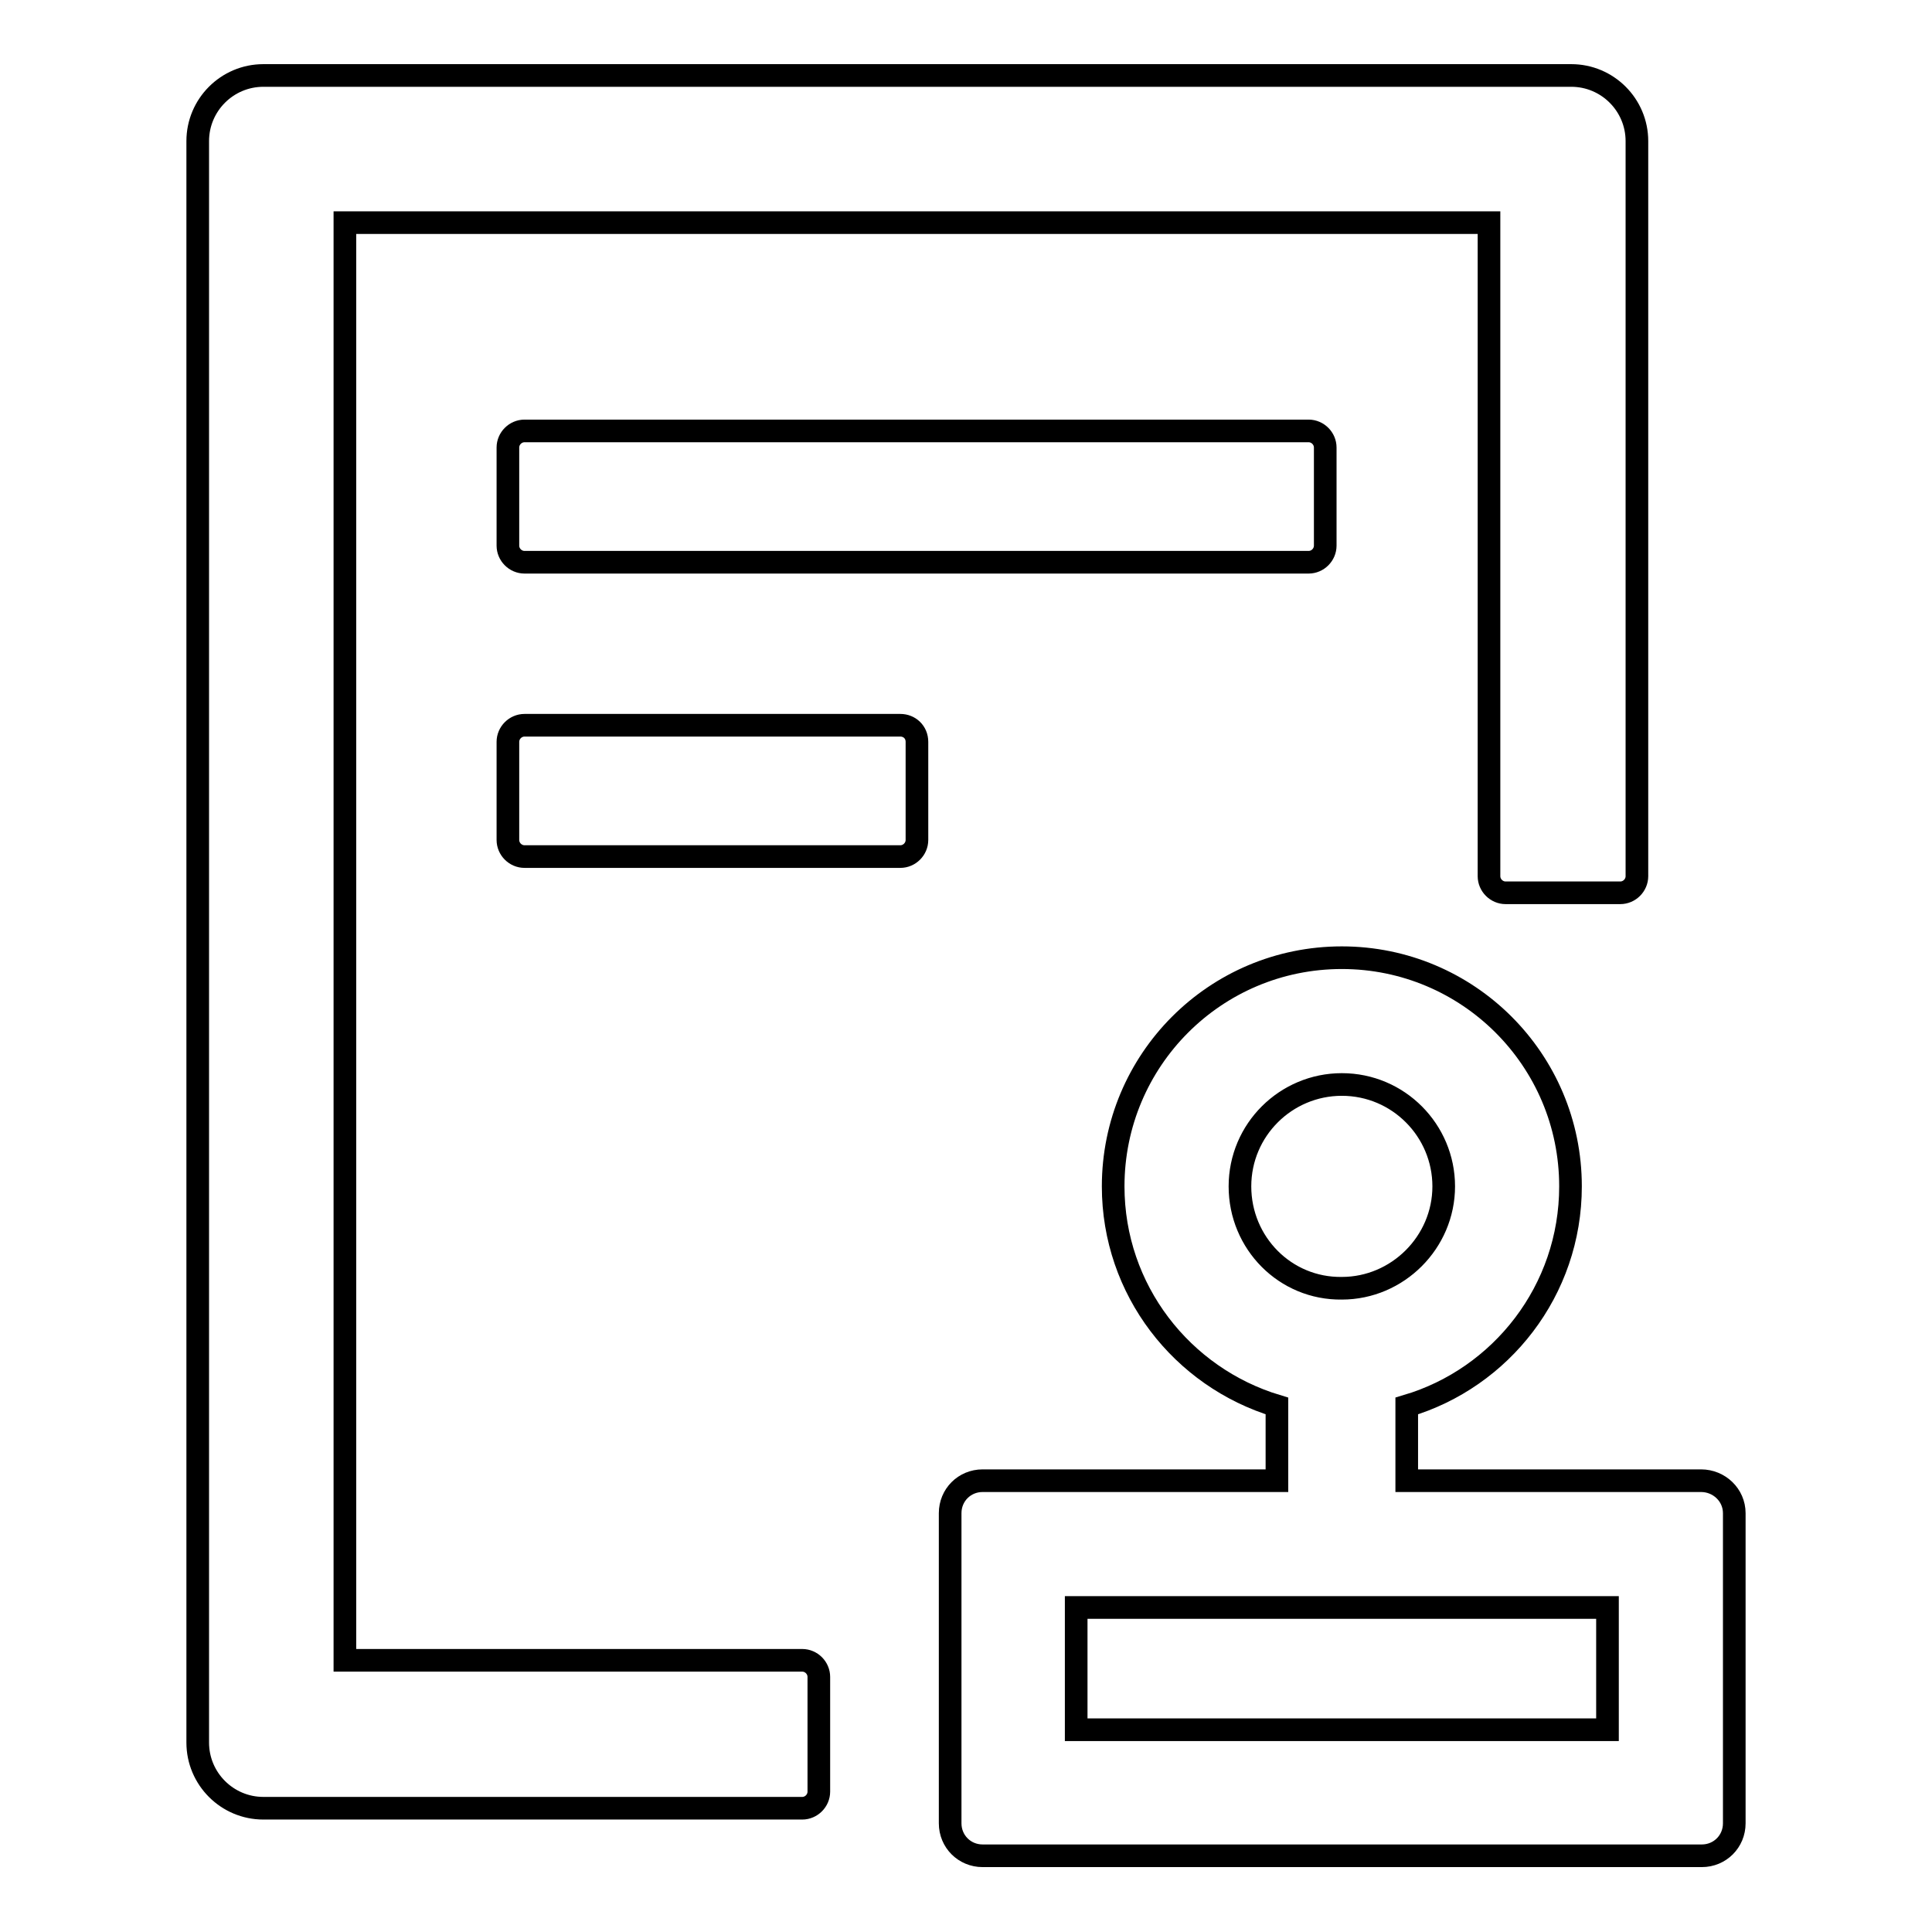 <?xml version="1.0" encoding="utf-8"?>
<!-- Svg Vector Icons : http://www.onlinewebfonts.com/icon -->
<!DOCTYPE svg PUBLIC "-//W3C//DTD SVG 1.1//EN" "http://www.w3.org/Graphics/SVG/1.1/DTD/svg11.dtd">
<svg version="1.1" xmlns="http://www.w3.org/2000/svg" xmlns:xlink="http://www.w3.org/1999/xlink" x="0px" y="0px" viewBox="0 0 256 256" enable-background="new 0 0 256 256" xml:space="preserve">
<g> <path stroke-width="3" fill-opacity="0" stroke="#000000"  d="M69.5,57.1c-1.2,0-2.2,1-2.2,2.2v13c0,1.2,1,2.2,2.2,2.2h103.9c1.2,0,2.2-1,2.2-2.2v-13 c0-1.2-1-2.2-2.2-2.2H69.5z M119.3,96.1H69.5c-1.2,0-2.2,1-2.2,2.2v13c0,1.2,1,2.2,2.2,2.2h49.8c1.2,0,2.2-1,2.2-2.2v-13 C121.5,97,120.5,96.1,119.3,96.1z M106.3,220H45.7V29.5h151.6v86.6c0,1.2,1,2.2,2.2,2.2h15.2c1.2,0,2.2-1,2.2-2.2V18.7 c0-4.8-3.9-8.7-8.7-8.7H34.9c-4.8,0-8.7,3.9-8.7,8.7v212.2c0,4.8,3.9,8.7,8.7,8.7h71.4c1.2,0,2.2-1,2.2-2.2v-15.2 C108.5,221,107.5,220,106.3,220z M225.4,196.2h-39v-9.9c12.5-3.7,21.7-15.3,21.7-29.1c0-16.8-13.6-30.3-30.3-30.3 c-16.8,0-30.3,13.6-30.3,30.3c0,13.7,9.1,25.3,21.7,29.1v9.9h-39c-2.4,0-4.3,1.9-4.3,4.3v41.1c0,2.4,1.9,4.3,4.3,4.3h95.3 c2.4,0,4.3-1.9,4.3-4.3v-41.1C229.8,198.1,227.8,196.2,225.4,196.2z M164.3,157.2c0-7.5,6.1-13.5,13.5-13.5 c7.5,0,13.5,6.1,13.5,13.5s-6.1,13.5-13.5,13.5C170.3,170.8,164.3,164.7,164.3,157.2z M213,229.2h-70.4V213H213V229.2z"/></g>
</svg>